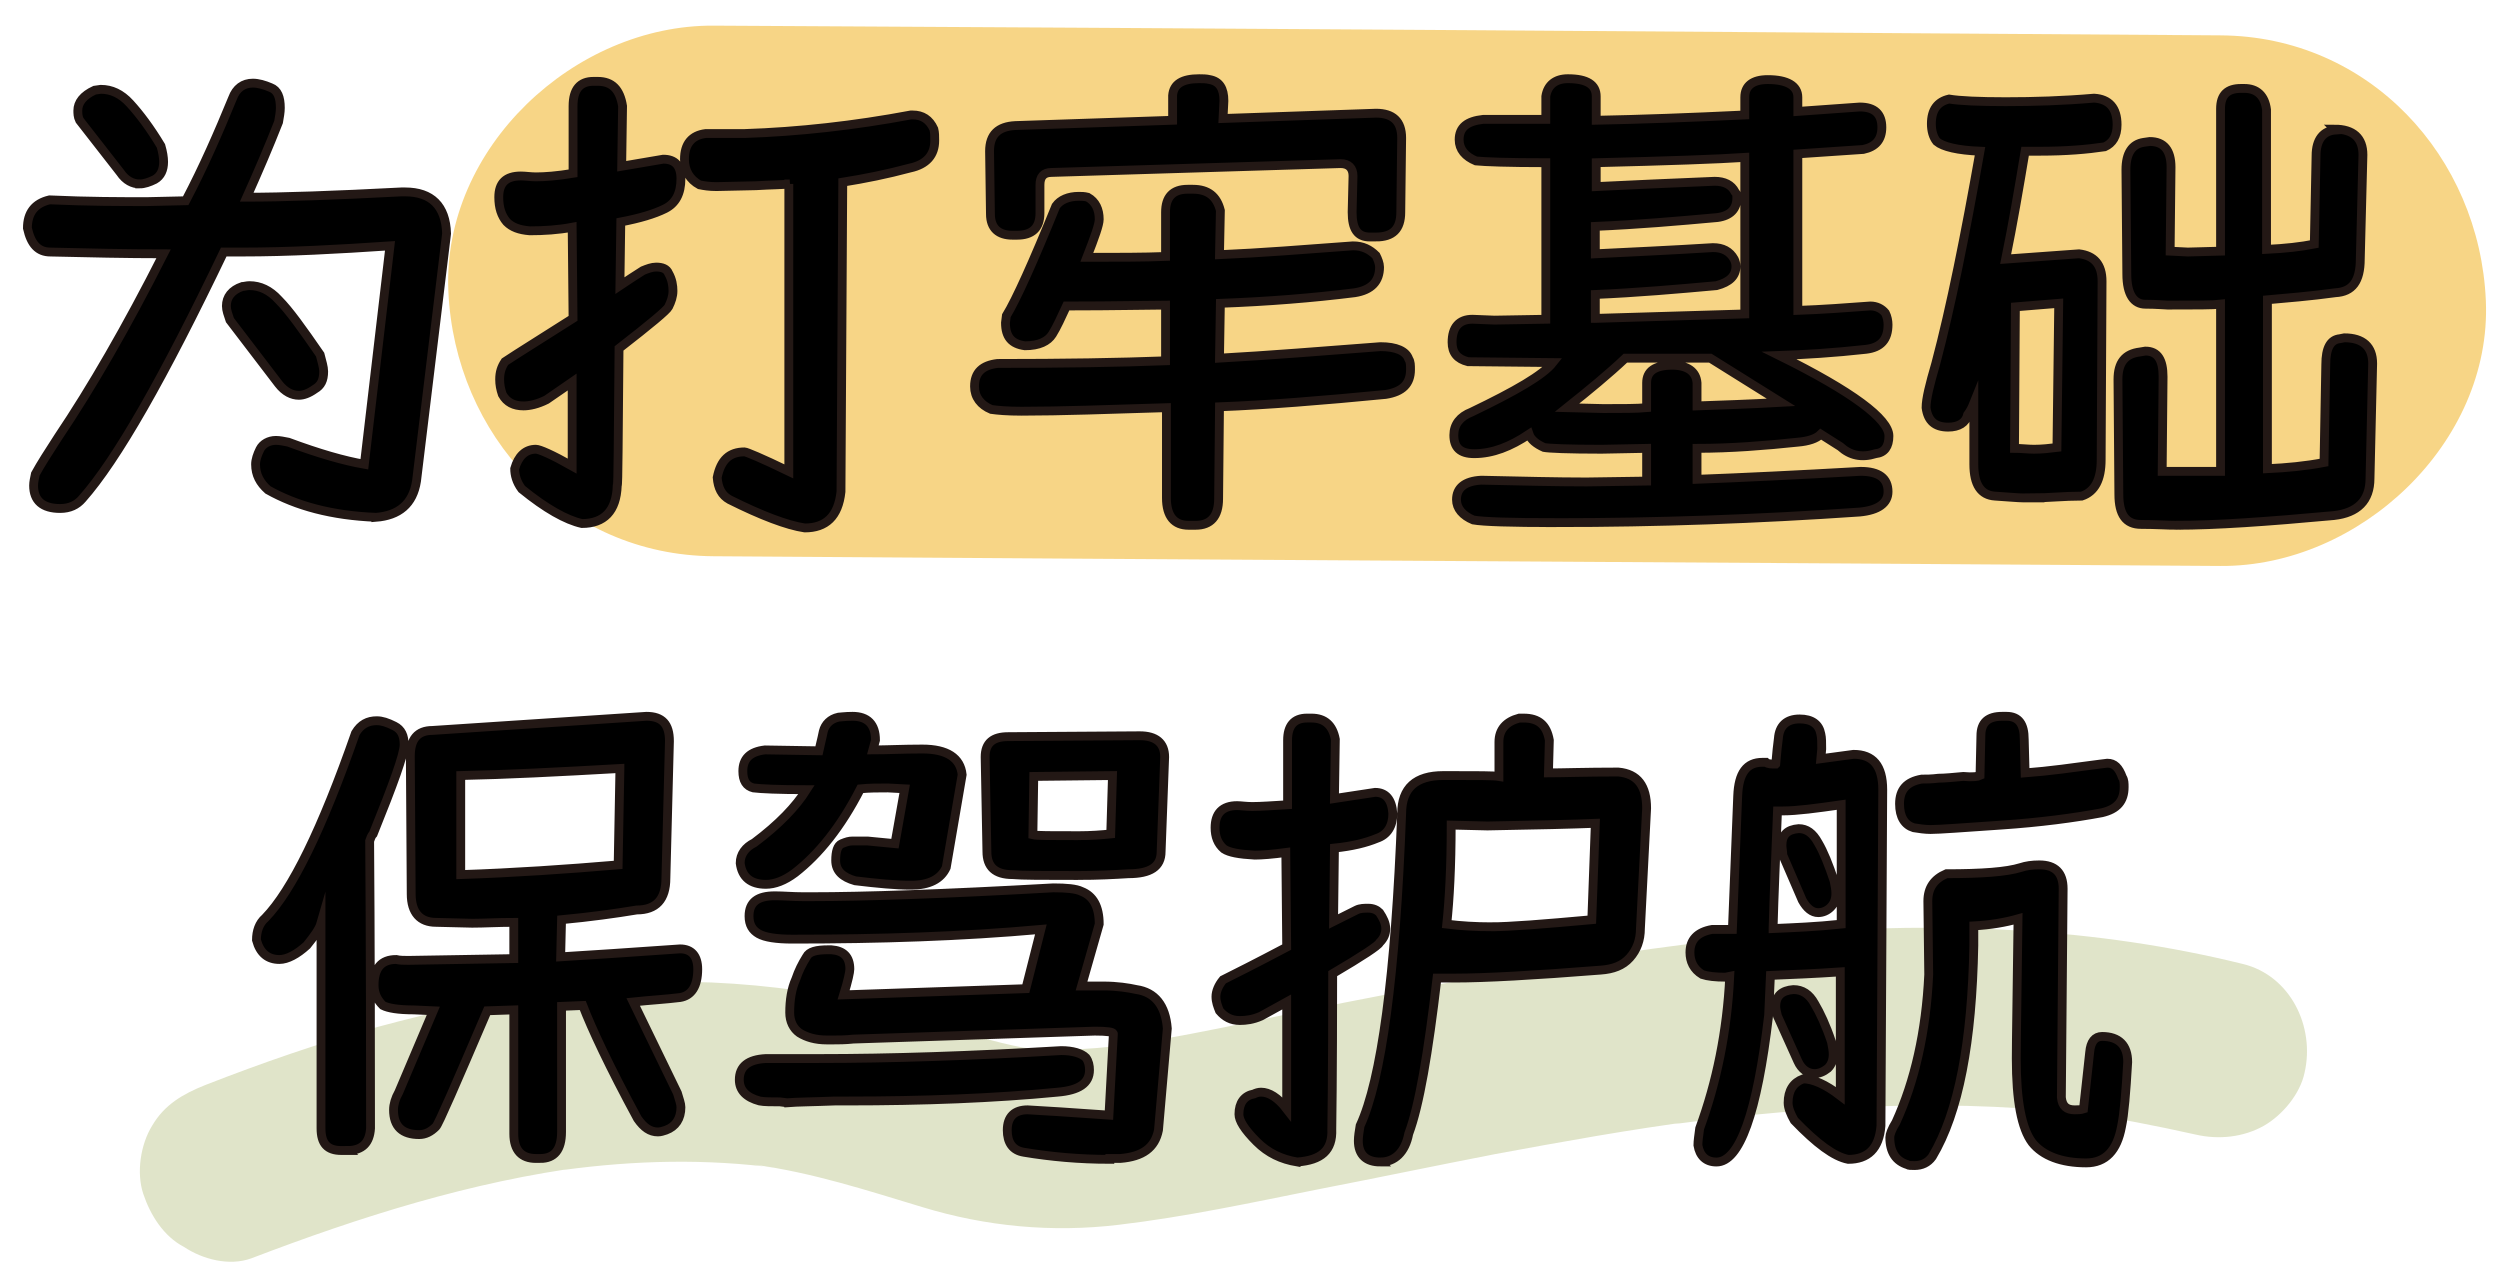 <svg xmlns="http://www.w3.org/2000/svg" viewBox="0 0 282.7 144.8" style="enable-background:new 0 0 282.7 144.8" xml:space="preserve"><path d="M80.7 62.9c56.8.4 113.6.7 170.4 1.1 15.7.1 30.7-13.9 30-30-.7-16.3-13.2-29.9-30-30-56.8-.4-113.6-.8-170.4-1.1-15.7-.1-30.7 13.8-30 30 .7 16.3 13.2 29.9 30 30z" style="fill:#f7d586"/><path d="M28.4 142.3c12.3-4.7 24.9-8.7 38-10.4-.9.1-1.8.2-2.7.4 8.1-1.1 16.2-1.3 24.3-.2-.9-.1-1.8-.2-2.7-.4 6.6.9 12.7 2.9 19 4.8 7.2 2.2 14.7 2.9 22.2 2 7.6-.9 15-2.5 22.5-4 6.7-1.3 13.4-2.7 20.1-4 7.6-1.4 15.3-2.8 23-3.8-.9.1-1.8.2-2.7.4 15.9-2.1 32.1-3 48.1-.9-.9-.1-1.8-.2-2.7-.4 4.5.6 9 1.5 13.5 2.5 2.6.6 5.4.3 7.7-1 2.1-1.2 4.1-3.6 4.6-6 1.2-5.2-1.6-11-7-12.3-16.6-4.1-33.8-4.8-50.7-3.5-17.2 1.4-34.1 4.6-51 7.9-9.2 1.8-18.3 4-27.6 5.2.9-.1 1.8-.2 2.7-.4-4 .5-8 .7-11.9.2.9.1 1.8.2 2.7.4-6.1-.8-11.8-3.2-17.7-4.8-6.4-1.7-13-2.6-19.6-2.9-12.7-.5-25.5 1.7-37.7 5-6.6 1.8-13.2 4.1-19.6 6.6-2.5 1-4.6 2.2-6 4.6-1.3 2.1-1.8 5.3-1 7.7.8 2.4 2.3 4.8 4.6 6 2.1 1.4 5.1 2.2 7.6 1.3z" style="fill:#e0e4c9"/><path d="M42.5 58.5c-5-.2-9-1.3-12.2-3.1-.9-.8-1.4-1.7-1.4-2.9 0-.5.2-1.1.5-1.7s1-1 1.8-1c.4 0 .9.1 1.4.2 3.5 1.3 6.3 2.1 8.6 2.5l2.9-24.7c-5.9.4-11.5.7-16.7.7h-2.1C18.5 42.7 13.2 52 9.3 56.4c-.6.7-1.4 1.1-2.5 1.1-2 0-3-.9-3-2.6 0-.4.1-.8.2-1.3.6-1.1 1.5-2.5 2.6-4.2 3.7-5.5 7.7-12.4 11.9-20.7-4.2 0-8.5-.1-12.8-.2-1.4 0-2.2-.9-2.6-2.7 0-1.7.8-2.8 2.5-3.2 4.4.2 8.1.2 11 .2l4.4-.1c2-3.8 3.7-7.7 5.3-11.6.4-1.1 1.2-1.7 2.3-1.7.6 0 1.3.2 2 .5.8.3 1.1 1.1 1.1 2.3 0 .5-.1 1-.2 1.6-1.1 2.8-2.3 5.6-3.6 8.5 4 0 9.9-.2 17.5-.6h.4c3 0 4.6 1.6 4.7 4.7l-3.4 28c-.4 2.6-2 3.9-4.6 4.1zM15.8 20.8c-.8 0-1.6-.4-2.2-1.3L9 13.6c-.2-.4-.2-.8-.2-1.1 0-.9.6-1.7 1.9-2.3l.7-.1c1.2 0 2.3.5 3.3 1.6 1.1 1.2 2.3 2.8 3.5 4.8.2.7.3 1.3.3 1.8 0 .9-.3 1.6-1 2-.6.3-1.2.5-1.7.5zm18 23.9c-.8 0-1.6-.4-2.3-1.3L26 36.2c-.2-.6-.4-1.1-.4-1.6 0-1 .6-1.8 1.8-2.2.2 0 .5-.1.8-.1 1.2 0 2.3.5 3.3 1.6 1.2 1.2 2.7 3.3 4.7 6.2.2.8.4 1.4.4 1.9 0 1-.3 1.6-1 2-.7.5-1.3.7-1.8.7zm32 14.5c-1.8-.4-4.1-1.7-6.8-3.9-.6-.8-.8-1.6-.8-2.3.4-1.4 1.2-2.2 2.4-2.2.4 0 1.8.6 4.1 1.9v-9.5l-2.9 2c-1 .5-1.9.7-2.6.7-1.1 0-1.9-.4-2.4-1.3-.2-.6-.3-1.1-.3-1.7 0-.8.2-1.4.6-2 1.5-1 4.1-2.6 7.7-4.9l-.1-10.3c-1.6.3-3.2.4-4.8.4-1.2-.1-2-.4-2.6-1-.6-.7-.9-1.6-.9-2.8 0-1.6.8-2.4 2.5-2.4.5 0 1.1.1 1.7.1 1 0 2.4-.1 4.2-.4V12c0-1.9.8-2.8 2.3-2.8h.5c1.6 0 2.5.9 2.8 2.8l-.1 6.8L75 18c1.3 0 2 .7 2 2.2 0 1.7-.6 2.8-1.8 3.4-1.2.6-2.9 1.1-5 1.5l-.1 7.2c.9-.6 1.8-1.2 2.6-1.7.5-.2 1-.4 1.5-.4.7 0 1.2.2 1.4.7.4.7.5 1.4.5 2 0 .6-.2 1.2-.5 1.8-.2.4-2 1.9-5.6 4.7-.1 10.3-.1 15.5-.2 15.5-.1 2.9-1.5 4.3-4 4.3zm23.5-38.4c-.8.1-2.1.1-3.8.2l-4.5.1c-.8 0-1.4-.1-1.9-.2-1.1-.6-1.7-1.6-1.7-2.9 0-1.7.8-2.7 2.4-2.9h4.4c6.1-.2 12.4-.9 18.8-2.1h.2c1.1 0 1.9.5 2.4 1.6.1.4.1.8.1 1.3 0 1.6-.9 2.7-2.8 3.1-2.6.7-5.1 1.2-7.6 1.6l-.2 35c-.3 2.8-1.7 4.1-4.1 4.1-2-.3-4.9-1.4-8.5-3.2-.9-.5-1.3-1.3-1.4-2.5.4-2 1.4-2.9 3.1-2.9.2 0 1.9.7 5 2.2V20.8h.1zm45.9 38.6h-.8c-1.6 0-2.5-1-2.5-3.1V46.1c-6.5.2-12 .4-16.4.4-1.6 0-2.7-.1-3.4-.2-1.2-.5-1.9-1.4-1.9-2.6 0-1.6.9-2.4 2.6-2.6 7.4 0 13.7-.1 19-.3v-6.3c-1.9 0-5.6.1-11.2.1-.6 1.3-1.1 2.4-1.6 3.2s-1.5 1.3-3.1 1.3c-1.5-.2-2.2-1-2.2-2.6l.1-.8c1.1-1.8 3-6 5.6-12.4.5-.7 1.4-1.1 2.6-1.1.3 0 .6 0 1 .1.9.5 1.3 1.4 1.3 2.5 0 .6-.5 2-1.4 4.3 3.4 0 6.4 0 8.9-.1v-5c0-1.7.8-2.6 2.5-2.6h.6c1.7 0 2.7.8 3.1 2.4l-.1 5c4.7-.2 9.7-.6 15.1-1 1.1 0 1.9.4 2.6 1.1.2.4.4.9.4 1.3 0 1.6-.9 2.6-2.8 2.9-4.8.6-9.8 1-15.2 1.2l-.1 6.2c5.5-.3 11.6-.8 18.2-1.3 1.8 0 2.9.5 3.2 1.4.2.3.2.7.2 1.2 0 1.6-.9 2.5-2.8 2.8-7.2.7-13.5 1.2-18.8 1.4l-.1 10.4c0 2-.9 3-2.6 3zm20.4-32.6h-.7c-1.4 0-2-.9-2-2.8l.1-4.1c0-.9-.5-1.4-1.4-1.4l-32.7 1c-.9 0-1.3.5-1.3 1.4v3.2c0 1.7-.9 2.5-2.6 2.5h-.5c-1.6 0-2.5-.8-2.5-2.4l-.1-7.1c0-1.9 1-2.8 2.9-2.9l17.8-.6v-2.8c.1-1.3 1.1-1.9 3-1.9.4 0 .8 0 1.2.1 1.1.2 1.6 1 1.6 2.4l-.1 2 17.3-.6c1.9 0 2.9.9 2.9 2.8l-.1 8.4c0 1.9-.9 2.8-2.8 2.8zM176 59.1c-5.2 0-8.3-.1-9.4-.3-1.2-.5-1.9-1.3-1.9-2.3 0-1.3.9-2.1 2.8-2.2 4.6.1 8.5.2 11.9.2l6.8-.1v-3.7l-5.1.1c-3.8 0-6-.1-6.5-.2-.9-.4-1.5-.9-1.7-1.5-2.1 1.4-4.1 2.2-6.2 2.2-1.6 0-2.3-.7-2.3-2.1 0-1.2.7-2.1 2-2.6 5-2.4 8.1-4.2 9.2-5.6l-9.6-.1c-1.2-.3-1.8-1-1.8-2.2 0-1.7.8-2.6 2.3-2.6l2.5.1 5.8-.1V18.4c-4.3 0-6.9-.1-7.9-.2-1.2-.5-1.9-1.3-1.9-2.4 0-1.4.9-2.1 2.7-2.3h7.1v-2.6c.2-1.3 1.1-2 2.5-2 2.2 0 3.2.7 3.2 2v2.7c5-.1 10.6-.3 16.8-.6v-2c0-1.3.9-2 2.6-2 2.2 0 3.4.7 3.4 2v1.6l7-.5c1.7 0 2.5.8 2.5 2.3 0 1.4-.7 2.2-2.1 2.5l-7.4.5v17.7c2.8-.1 5.5-.3 8.2-.5.7 0 1.3.3 1.7.8.2.4.3.9.3 1.3 0 1.7-.8 2.6-2.5 2.8-3.6.4-6.9.6-9.8.7 8.3 4.1 12.4 7.2 12.4 9.1 0 1.2-.5 1.9-1.5 2-1.6.5-2.9.2-4-.8l-2.2-1.4c-.5.5-1.4.8-2.6.9-3.8.4-7.6.7-11.4.7v3.5c5.3-.2 11.5-.5 18.5-.9 2.1 0 3.1.8 3.1 2.3 0 1.3-1.1 2.1-3.2 2.3-11.6.8-23 1.2-34.3 1.2zm1.2-13 4.1.1c2.2 0 3.8 0 4.9-.1v-2.8c0-1.3.9-2 2.9-2 1.7 0 2.7.7 2.8 2v2.6c2.8-.1 5.9-.2 9.5-.4-3.2-2-5.9-3.7-8-5h-9.6c-1.9 1.8-4.1 3.6-6.6 5.6zm3.3-10.1 16.8-.5V17.8c-3 .2-8.6.4-16.8.6v2.7c4.1-.2 8.5-.4 13.4-.6 1.1 0 1.9.4 2.3 1.2.2.2.2.4.2.7 0 1.2-.7 2-2.2 2.2-4.4.4-9 .8-13.8 1v3.1c4-.2 8.5-.4 13.3-.7 1.1 0 1.9.4 2.4 1.3.1.2.2.5.2.8 0 1.1-.7 1.8-2.2 2.2-4.4.4-9 .8-13.7 1V36h.1zM230 56.3h-1.3c-.5 0-1.5-.1-3.1-.2s-2.4-1.3-2.4-3.6v-6.9c-.2.5-.4.9-.7 1.3-.2.9-1 1.4-2.2 1.4-1.5 0-2.3-.7-2.5-2.2 0-1 .4-2.6 1.1-5 1.7-6.4 3.3-14.4 5-24-2.5-.1-4.2-.5-4.9-1.1-.4-.5-.6-1.2-.6-2 0-1.6.7-2.5 2-2.8 1.2.2 3.4.3 6.4.3 3.2 0 6.5-.1 10-.4 1.7.1 2.6 1.1 2.6 3 0 1.3-.5 2.1-1.4 2.5-2 .3-4.4.5-7.3.5H229c-.7 4.2-1.4 8.3-2.2 12.2l8.3-.6c1.7.2 2.6 1.2 2.6 3.1l-.1 20.2c0 2.2-.7 3.6-2.2 4.1-2 0-3.8.2-5.4.2zm0-5.5c.9 0 1.8-.1 2.6-.2l.2-16.3-4.9.4-.1 16c.8 0 1.5.1 2.2.1zm16.1 8.6c-1 0-2.3-.1-4-.1s-2.5-1.1-2.5-3.4l-.1-13c0-1.9.8-2.9 2.5-3.1l.6-.1c1.4 0 2 1 2 2.9l-.1 10.7h6.6V34.4c-.8.1-2.8.1-6 .1-.3 0-1.2-.1-2.5-.1s-2.1-1.1-2.1-3.4l-.1-11.8c0-1.9.7-2.9 2-3.1l.7-.1c1.6 0 2.4 1 2.4 2.9l-.1 9.5 2 .1 3.7-.1V12.3c0-1.6.8-2.3 2.3-2.3h.4c1.4 0 2.3.8 2.5 2.4v15.8c2.1-.1 3.9-.3 5.4-.6l.2-10c0-1.8.8-2.8 2.2-2.9l-.1-.1c2.1 0 3.2 1 3.2 2.9l-.3 11.8c0 2.5-.9 3.7-2.8 3.8-2.9.4-5.5.6-7.7.8V53c2.2-.1 4.3-.3 6.4-.7l.2-11.1c0-1.8.5-2.8 1.6-2.9l.5-.1c2.1 0 3.2 1 3.2 2.9l-.3 13c0 2.5-1.4 3.9-4.1 4.2-7.6.7-13.4 1.1-17.8 1.1zM39.3 130.1h-.7c-1.6 0-2.3-.8-2.3-2.5v-23.2c-.2.7-.8 1.5-1.6 2.5-1.1 1-2.2 1.6-3.1 1.6-1.3 0-2.2-.7-2.6-2.2 0-1 .3-1.9 1-2.5 3-3.1 6.4-10 10.2-20.9.6-1 1.4-1.4 2.4-1.4.6 0 1.2.2 2 .6s1.1 1.1 1.1 2.1c0 1.1-1.2 4.4-3.5 10.1-.2.2-.3.5-.4.8 0 .2.1 11.1.1 32.5-.1 1.6-.9 2.5-2.6 2.5zm21.8.9h-.5c-1.6 0-2.5-.9-2.5-2.8v-14l-3 .1c-3.6 8.4-5.5 12.8-5.8 13.1-.6.6-1.2.9-1.9.9-1.9 0-2.9-.9-2.9-2.8 0-.6.2-1.3.6-2l3.9-9.2-2.2-.1c-1.8 0-2.9-.2-3.5-.5-.6-.6-1-1.3-1-2.3 0-1.9.8-2.9 2.5-2.9.4.1.9.1 1.4.1l11.9-.2v-4.1c-1.8 0-3.3.1-4.7.1l-4.1-.1c-1.8 0-2.8-1.1-2.8-3.2l-.1-15.6c0-1.9.8-2.9 2.5-2.9L73.1 81c1.8 0 2.6.9 2.6 2.8l-.4 15.5c0 2.4-1.1 3.6-3.3 3.6-2.4.4-5.3.8-8.5 1.1l-.1 4.2c3.3-.2 7.8-.5 13.5-.9 1.3 0 2 .8 2 2.3 0 1.9-.7 3-2 3.2-1.6.2-3.4.3-5.3.5l5 10.3c.2.7.4 1.2.4 1.6 0 1.3-.6 2.2-1.7 2.6-.3.1-.6.2-.9.2-.9 0-1.6-.5-2.3-1.5-3.2-5.9-5.2-10.2-6.2-12.8l-2.4.1V128c0 2-.8 3-2.4 3zm9-44.1c-7 .4-13 .7-18 .8v11.2c6-.2 11.9-.6 17.8-1.1l.2-10.9zM89 124.7l-.8-.1c-1 0-1.8 0-2.3-.1-1.5-.4-2.3-1.2-2.3-2.4 0-1.5 1-2.3 3-2.4h6c8.1 0 17.2-.3 27.4-.9 1.3 0 2.3.3 2.8.8.3.4.4.9.4 1.4 0 1.5-1.2 2.3-3.6 2.5-7.2.7-15.2 1-23.8 1h-1.4c-2.4.1-4.2.1-5.4.2zm14-24.6c-1.7 0-3.8-.2-6.3-.5-1.4-.4-2.2-1.1-2.2-2.3 0-1 .2-1.7.7-1.9.5-.2.8-.3 1.2-.3h1.7l3.1.3 1.1-6.2-1.9-.1c-1.1 0-2.1 0-3.1.1-2.2 4.3-4.7 7.4-7.4 9.5-1.2.9-2.3 1.3-3.3 1.3-1.7 0-2.7-.8-2.9-2.4 0-1 .6-1.8 1.6-2.3 2.8-2.1 4.7-4.1 5.9-6-3.2 0-5.2-.1-6-.2-.8-.2-1.2-.8-1.2-1.9 0-1.4.8-2.2 2.5-2.4l6.1.1c.1-.5.3-1.2.5-2.2.2-.8.8-1.4 1.7-1.6.2 0 .7-.1 1.6-.1 1.7 0 2.6.9 2.6 2.7l-.3 1.1c1.6 0 3.4-.1 5.6-.1 2.8 0 4.3 1 4.5 2.9L107 98.1c-.6 1.3-1.9 2-4 2zm22.5 31c-3.5 0-6.7-.3-9.7-.8-1.3-.2-1.9-1.1-1.9-2.5 0-1.5.8-2.3 2.3-2.3 1.9.1 4.9.3 9.2.6l.5-9.2c0-.2-.7-.3-2.1-.3l-27.3.9c-.9.1-1.7.1-2.3.1h-.7c-1.3 0-2.3-.3-3.1-.8-.7-.5-1.1-1.3-1.1-2.3 0-1.4.2-2.7.7-3.8.3-.9.7-1.7 1.2-2.5.3-.6 1.1-.8 2.5-.8h.3c1.4.1 2.1.8 2.1 2.2 0 .3-.2 1.3-.7 2.9l20.6-.7 1.7-6.7c-8.9.8-18.3 1.1-28.1 1.1-1.8 0-3.1-.2-3.8-.6-.7-.4-1.1-1-1.1-2 0-1.6 1-2.3 2.9-2.3h.1c.9 0 1.9.1 3.1.1h1c5.8 0 14.9-.3 27.3-1 1.5 0 2.6.1 3.2.4 1.3.5 2 1.7 2 3.7l-2 7h2.5c1.5 0 2.8.2 3.7.4 2.1.3 3.3 1.8 3.5 4.4l-1 11.5c-.4 2-1.8 3-4.3 3.2h-1.2v.1zM121.9 99c-3.9 0-6.4 0-7.4-.1-2 0-2.9-.9-2.9-2.6l-.2-10.7c0-1.6.9-2.3 2.6-2.3l14.9-.1c1.8 0 2.8.8 2.8 2.4l-.4 10.7c0 1.7-1.2 2.5-3.7 2.5-1.6.1-3.5.2-5.7.2zm0-4.5c1.5 0 2.7-.1 3.7-.2l.2-6.6-8.9.1-.1 6.6c.4.1 2.1.1 5.1.1zm24.8 36.9c-1.8-.3-3.3-1-4.6-2.3-1.4-1.4-2-2.4-2-3.1 0-1.3.6-2.1 1.7-2.3.2-.1.5-.2.8-.2.9 0 1.9.6 2.9 1.9v-12.1l-2.9 1.6c-.9.4-1.7.5-2.4.5-1 0-1.7-.4-2.3-1.1-.2-.5-.4-1-.4-1.6s.3-1.3.8-1.9c1.4-.7 3.8-1.9 7.2-3.7l-.1-10.7c-1.5.2-2.7.3-3.5.3-1.8-.1-2.9-.3-3.5-.7-.7-.6-1-1.4-1-2.4 0-1.6.8-2.5 2.5-2.5.4 0 1 .1 1.7.1 1 0 2.3-.1 4-.2v-7.3c0-1.6.7-2.5 2.2-2.5h.5c1.5 0 2.4.8 2.7 2.4l-.1 6.7 4.6-.7c1.2 0 1.9.8 2 2.4 0 1.4-.6 2.4-1.8 2.8-1.2.5-2.8.9-4.8 1.1l-.1 8.3 2.6-1.3c.4-.2.9-.2 1.3-.2.6 0 1 .2 1.3.5.4.6.7 1.2.7 1.8 0 .6-.2 1.1-.7 1.6-.1.3-1.9 1.5-5.3 3.5 0 11.7-.1 17.6-.1 17.6.1 2.4-1.2 3.5-3.9 3.7zm9.4 0c-1.6 0-2.5-.8-2.5-2.4 0-.5.1-1.1.2-1.7 2.4-5.2 4-16.9 4.7-35.3 0-2.9 1.6-4.3 4.7-4.3h.8c3.1 0 4.9 0 5.5.1v-3.9c0-1.4.8-2.3 2.3-2.7h.5c1.7 0 2.6.8 2.9 2.5l-.1 3.7c1.5 0 4.1-.1 7.9-.1 2.2.2 3.2 1.6 3.2 4.1l-.7 13.6c0 1.3-.4 2.4-1.2 3.3s-1.9 1.3-3.3 1.4c-7.6.6-13.1.9-16.5.9h-2c-1 8.5-2 14.4-3.2 17.6-.4 2.1-1.6 3.2-3.2 3.2zm12.5-26.6c2.1 0 5.9-.3 11.4-.8l.4-10.9c-2.4.1-6.5.2-12.2.3l-4.1-.1c0 4.7-.2 8.4-.5 11.2 1.6.2 3.3.3 5 .3zm32.2-18.4c.1-1.2.2-2.2.3-2.9.1-1.4.9-2.2 2.4-2.2 1.4 0 2.2.6 2.4 1.7.1.4.1 1 .1 1.7l-.1 1.1 3.7-.5c2.2 0 3.3 1.3 3.3 4l-.2 38c-.2 2.6-1.5 3.8-3.7 3.8-1.6-.3-3.6-1.8-6.1-4.4-.4-.7-.7-1.4-.7-2 0-1.4.6-2.3 1.7-2.7 1.1 0 2.5.6 4.2 1.9v-14c-2.9.2-5.6.3-7.9.4l-.2 4.5c-1.3 11.1-3.3 16.6-5.9 16.6-1.2 0-1.9-.7-2.1-1.9 0-.5.1-1.1.2-1.9 1.9-5.2 3.1-10.9 3.4-17.2l-.5.1c-1.1 0-2-.1-2.6-.3-1-.6-1.4-1.5-1.4-2.5 0-1.4.8-2.3 2.5-2.6h2.3l.6-15.1c.1-2.6 1-3.8 2.8-3.8h.4c.2.2.6.2 1.1.2zm-.3 18.6c2.3-.1 4.9-.2 7.7-.5V91c-2.8.4-5 .7-6.6.7h-.6c-.2 5.1-.4 9.5-.5 13.3zm4.7 16.4c-.8 0-1.5-.5-1.9-1.4l-2.3-5.1c-.1-.4-.2-.8-.2-1.1 0-1.2.7-1.8 2-1.9 1 0 1.8.5 2.4 1.6.6 1 1.3 2.5 1.9 4.3.1.5.2 1 .2 1.4 0 .7-.2 1.2-.6 1.6-.5.4-1 .6-1.5.6zm.4-18.2c-.7 0-1.3-.5-1.8-1.4l-2.2-5.1c0-.4-.1-.8-.1-1.1 0-1.2.6-1.8 1.9-1.9.9 0 1.6.5 2.2 1.6.6 1 1.2 2.5 1.8 4.3.1.5.2 1 .2 1.4 0 .7-.2 1.2-.6 1.6-.4.4-.9.6-1.4.6zm10.9 28.6c-.4 0-.7 0-.8-.1-1.3-.4-2-1.4-2-3.1 0-.3.2-.9.7-1.7 2.1-4.6 3.4-10.2 3.7-16.7l-.1-8.3c0-1.5.7-2.5 2.1-3.1 4 0 6.8-.2 8.4-.7.6-.2 1.3-.3 2.1-.3 1.8 0 2.7.9 2.7 2.7l-.2 23.6c.1 1 .6 1.4 1.5 1.4.3 0 .7 0 1-.1l.7-6.4c.1-1.2.6-1.8 1.4-1.8 1.9 0 2.9 1 2.9 2.9-.2 3.5-.4 5.9-.7 7.3-.5 2.7-1.8 4.1-4 4.1-2.8 0-4.9-.8-6.1-2.3-1.2-1.6-1.8-4.7-1.8-9.5 0-2.2.1-7.4.2-15.8-1.4.4-3.1.7-5 .8v2.2c-.2 10.9-1.7 18.9-4.7 23.9-.5.7-1.2 1-2 1zm7.4-44.1.1-4.5c0-1.5.8-2.2 2.4-2.2h.5c1.4 0 2 .9 2 2.6l.1 3.8c2.7-.2 5.5-.6 8.5-1l.8-.1c.8 0 1.3.5 1.7 1.6.2.3.2.7.2 1.1 0 1.6-.8 2.5-2.5 2.9-3.2.6-7 1.1-11.4 1.4s-7 .5-8 .5c-.6 0-1.3-.1-1.9-.2-1-.3-1.6-1.2-1.6-2.7 0-1.6.8-2.5 2.5-2.8.5 0 1.1 0 1.9-.1.7 0 1.7-.1 2.8-.2 1.1.1 1.7 0 1.9-.1z" style="stroke:#231815;stroke-miterlimit:10"/></svg>
